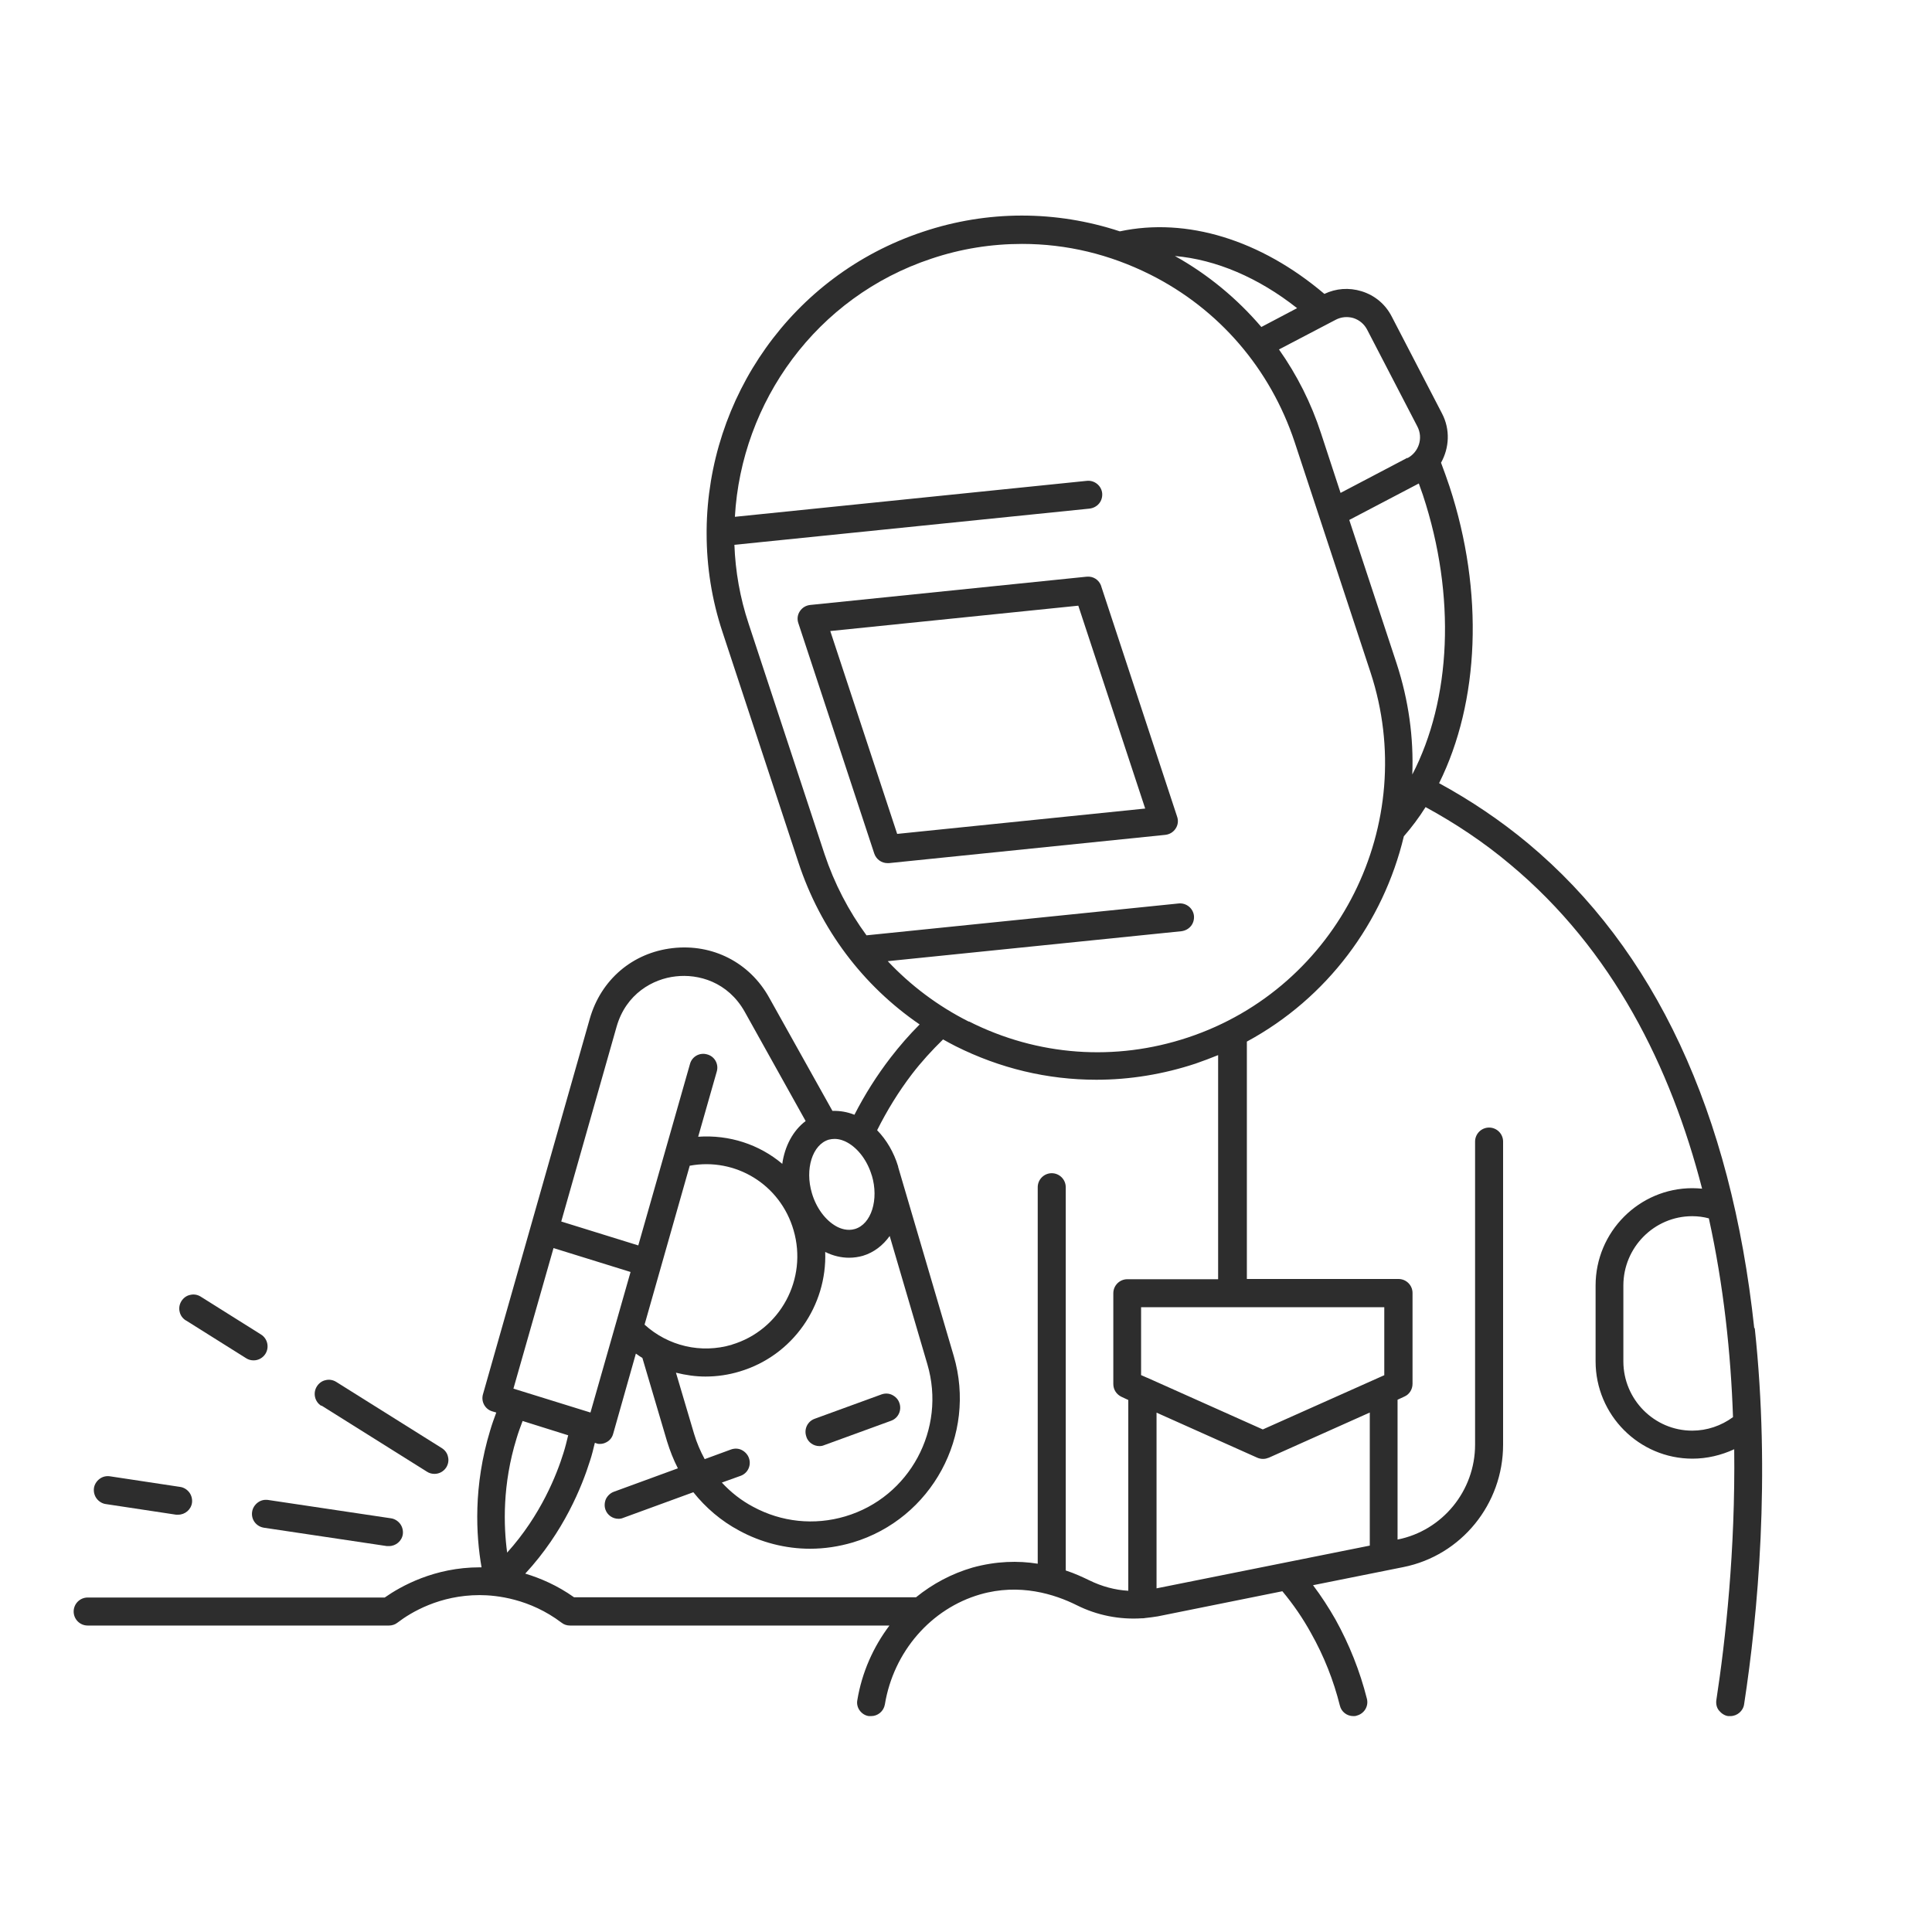 <?xml version="1.0" encoding="UTF-8"?>
<svg id="_圖層_4" data-name="圖層 4" xmlns="http://www.w3.org/2000/svg" viewBox="0 0 80 80">
  <defs>
    <style>
      .cls-1 {
        fill: #2d2d2d;
      }
    </style>
  </defs>
  <path class="cls-1" d="M72.64,55c-.96-8.94-4.12-15.7-9.37-20.08-1.13-.94-2.36-1.77-3.68-2.49,1.67-3.37,1.87-7.9.43-12.29-.11-.33-.23-.66-.35-.98.34-.61.39-1.37.04-2.04l-2.08-4.01c-.26-.51-.7-.88-1.25-1.05-.52-.16-1.06-.12-1.54.11-2.64-2.24-5.7-3.18-8.47-2.59-2.64-.87-5.48-.88-8.16.02-5.44,1.81-8.9,6.89-8.95,12.35,0,.04,0,.09,0,.14,0,0,0,0,0,.01,0,1.35.21,2.73.66,4.08l3.14,9.53c.91,2.77,2.67,5.1,5.02,6.71-.43.43-.83.89-1.2,1.37-.57.74-1.07,1.53-1.5,2.37-.3-.12-.61-.17-.91-.16l-2.62-4.69c-.81-1.46-2.35-2.24-4-2.05-1.66.19-2.97,1.31-3.43,2.93l-4.42,15.54c-.09.3.08.62.38.71l.17.05c-.09.24-.18.49-.25.73-.71,2.32-.59,4.36-.36,5.68-.03,0-.06,0-.08,0-1.87,0-3.26.78-3.93,1.25H3.63c-.32,0-.58.26-.58.58s.26.58.58.58h12.48c.12,0,.25-.04.35-.12.56-.43,1.75-1.14,3.4-1.14.7,0,2.08.15,3.39,1.14.1.08.22.12.35.12h13.23c-.67.89-1.14,1.94-1.33,3.09-.03.15.01.31.1.43s.22.21.38.23c.03,0,.06,0,.09,0,.28,0,.52-.2.57-.48.36-2.19,1.91-3.97,3.95-4.56,1.63-.47,3.08-.01,4,.45.84.42,1.77.6,2.69.54,0,0,.01,0,.02,0,.04,0,.07,0,.11-.01.18-.02.35-.04.53-.07l5.16-1.04c.45.54.85,1.12,1.19,1.74.53.94.93,1.95,1.19,2.99.06.26.29.44.56.44.05,0,.09,0,.14-.02.31-.08.5-.39.42-.7-.29-1.15-.73-2.25-1.3-3.28-.28-.49-.59-.97-.93-1.42l3.74-.75c2.4-.48,4.13-2.61,4.13-5.07v-12.55c0-.32-.26-.58-.58-.58s-.58.26-.58.58v12.55c0,1.91-1.35,3.56-3.21,3.93h0s0-5.79,0-5.79l.28-.13c.21-.09.34-.3.34-.53v-3.76c0-.32-.26-.58-.58-.58h-6.28v-9.83c3.33-1.8,5.65-4.94,6.5-8.5.33-.38.63-.78.9-1.21,1.25.68,2.43,1.47,3.5,2.37,4.25,3.54,6.65,8.39,7.95,13.43-.13-.01-.27-.02-.4-.02-2.21,0-4.01,1.81-4.01,4.03v3.14c0,2.22,1.8,4.03,4.01,4.03.6,0,1.19-.14,1.73-.39.05,4.19-.36,7.91-.74,10.39-.02.15.01.31.11.43s.23.21.38.23c.03,0,.06,0,.09,0,.28,0,.53-.21.57-.49.57-3.72,1.1-9.43.44-15.58ZM71.76,58.68c-.49.36-1.08.56-1.69.56-1.57,0-2.85-1.29-2.85-2.87v-3.14c0-1.58,1.28-2.87,2.85-2.87.24,0,.47.03.69.09.61,2.77.91,5.58,1,8.23ZM47.88,58.49l4.18,1.87c.07.03.15.05.24.05s.16-.02.24-.05l4.18-1.87v5.51l-8.83,1.77v-7.28ZM57.33,56.94l-5.04,2.25-4.74-2.12s-.03-.02-.05-.02l-.25-.11v-2.81h10.07v2.81ZM46.68,52.97c-.32,0-.58.26-.58.58v3.76c0,.23.13.43.34.53l.28.13v7.9c-.55-.03-1.1-.18-1.61-.43-.29-.14-.61-.29-.98-.41v-15.87c0-.32-.26-.58-.58-.58s-.58.26-.58.58v15.59c-.81-.13-1.72-.11-2.7.16-.86.25-1.65.67-2.34,1.23h-14.16c-.69-.49-1.39-.79-2.02-.98,1.6-1.73,2.35-3.62,2.68-4.67.08-.24.14-.49.2-.74h.03c.06.03.11.04.17.04.1,0,.19-.02.28-.07.14-.07.24-.2.28-.35l.94-3.32c.09.06.18.13.27.18l1.02,3.45c.12.39.27.77.45,1.12l-2.65.97c-.14.05-.26.16-.33.3-.06.14-.07.3-.02.44.08.23.3.38.54.38.07,0,.13-.01.2-.04l2.9-1.06c.51.64,1.15,1.19,1.9,1.59.9.49,1.92.75,2.93.75h0c.6,0,1.19-.09,1.77-.26,3.27-.98,5.15-4.44,4.18-7.73l-2.3-7.82v-.02s0,0,0,0c-.18-.59-.48-1.1-.87-1.5.41-.82.89-1.6,1.44-2.32.39-.51.83-.99,1.29-1.44.17.1.35.19.52.28,1.84.92,3.8,1.39,5.83,1.39,1.39,0,2.78-.23,4.11-.67.32-.11.63-.23.93-.35v9.28h-3.79ZM35.73,52c.46-.14.83-.43,1.11-.82l1.56,5.31c.79,2.68-.73,5.51-3.4,6.3-1.28.38-2.64.24-3.82-.4-.49-.26-.92-.6-1.29-1l.78-.28c.3-.11.45-.44.34-.74-.05-.14-.16-.26-.3-.33-.14-.07-.3-.07-.44-.02l-1.09.4c-.18-.33-.33-.68-.44-1.05l-.75-2.53c.4.1.81.16,1.22.16.48,0,.96-.07,1.42-.21,2.21-.66,3.62-2.74,3.54-4.95.32.16.66.24.99.24.2,0,.39-.03.57-.08ZM30.31,55.68c-1.28.38-2.64.06-3.62-.83l1.87-6.58c1.89-.35,3.75.77,4.3,2.67.59,2.02-.55,4.14-2.56,4.74ZM26.11,52.67l-1.66,5.82-3.19-.99,1.66-5.82,3.19.99ZM36.1,48.67c.3,1-.02,2.02-.7,2.22-.3.09-.59-.01-.77-.11-.45-.25-.83-.76-1.01-1.37-.3-1,.02-2.02.7-2.22.08-.02.16-.03.24-.03.21,0,.41.08.53.15.45.25.83.76,1.01,1.37ZM32.39,48.19c-.95-.8-2.19-1.21-3.48-1.12l.77-2.7c.09-.31-.09-.63-.4-.71-.31-.09-.63.09-.71.4l-2.14,7.51-3.19-.99,2.29-8.06c.39-1.38,1.52-1.99,2.45-2.09.93-.11,2.16.22,2.86,1.47l2.52,4.52c-.52.39-.87,1.04-.97,1.79ZM23.53,59.42c-.06.25-.12.5-.2.75-.27.87-.93,2.57-2.33,4.12-.15-1.11-.2-2.82.39-4.73.07-.24.16-.48.25-.72l1.88.59ZM40.11,42.3c-1.27-.64-2.4-1.49-3.35-2.5l12.16-1.24c.15-.02.29-.09.39-.21.1-.12.14-.27.13-.42-.03-.32-.32-.55-.63-.52l-12.93,1.32c-.74-1.01-1.33-2.14-1.74-3.37l-3.14-9.53c-.36-1.08-.55-2.18-.59-3.27l14.71-1.5c.15-.02.29-.09.39-.21.1-.12.14-.27.13-.42-.03-.32-.32-.55-.63-.52l-14.58,1.49c.27-4.76,3.37-9.11,8.14-10.69,1.22-.41,2.48-.61,3.75-.61,1.85,0,3.63.43,5.31,1.27,2.85,1.43,4.97,3.9,5.98,6.94l3.14,9.53c2.06,6.27-1.33,13.05-7.56,15.12-3.01,1-6.22.77-9.06-.66ZM58.27,18.96l-2.76,1.45-.81-2.47c-.41-1.26-1-2.42-1.74-3.47l2.35-1.23c.23-.12.49-.14.73-.07.25.08.45.25.57.48l2.08,4.01c.25.48.06,1.06-.41,1.31ZM52.23,13.54c-1-1.17-2.2-2.17-3.58-2.94,1.7.15,3.45.89,5.06,2.16l-1.48.78ZM57.83,27.47l-1.96-5.94,2.88-1.51c.06.16.11.32.17.48,1.38,4.18,1.17,8.47-.44,11.57.06-1.52-.15-3.07-.65-4.6Z"/>
  <path class="cls-1" d="M45.6,24.27c-.09-.26-.33-.42-.61-.39l-11.44,1.17c-.18.02-.33.11-.43.26-.1.15-.12.33-.06.5l3.14,9.53c.08.24.3.4.55.4.02,0,.04,0,.06,0l11.44-1.17c.18-.02.33-.11.43-.26s.12-.33.06-.5l-3.14-9.53ZM47.42,33.48l-10.27,1.05-2.77-8.4,10.27-1.05,2.77,8.4Z"/>
  <path class="cls-1" d="M13.31,58.2l4.37,2.74c.09.06.2.09.31.09.2,0,.38-.1.49-.27.08-.13.11-.29.07-.44-.03-.15-.13-.28-.26-.36l-4.37-2.74c-.13-.08-.29-.11-.44-.07-.15.03-.28.13-.36.26-.17.27-.09.63.18.8Z"/>
  <path class="cls-1" d="M7.69,54.67l2.5,1.57c.09.06.2.09.31.09.2,0,.38-.1.49-.27.17-.27.09-.63-.18-.8l-2.5-1.57c-.13-.08-.28-.11-.44-.07-.15.03-.28.13-.36.26-.08.13-.11.29-.07.44.03.15.13.28.26.36Z"/>
  <path class="cls-1" d="M10.67,62.22c-.12.09-.21.23-.23.38-.05.32.17.61.49.66l5.09.76s.06,0,.09,0c.28,0,.53-.21.57-.49.02-.15-.02-.31-.11-.43-.09-.12-.23-.21-.38-.23l-5.09-.76c-.15-.02-.3.01-.43.11Z"/>
  <path class="cls-1" d="M4.38,62.28l2.91.44s.06,0,.09,0c.28,0,.53-.21.57-.49.02-.15-.02-.31-.11-.43s-.23-.21-.38-.23l-2.91-.44c-.15-.02-.3.01-.43.11-.12.09-.21.23-.23.38-.02.15.02.31.11.43.09.12.23.21.38.23Z"/>
  <path class="cls-1" d="M33.39,59.5c.08.23.3.38.54.38.07,0,.13-.01.2-.04l2.77-1.01c.3-.11.45-.44.34-.74-.05-.15-.16-.26-.3-.33-.14-.07-.3-.07-.44-.02l-2.77,1.01c-.3.11-.45.44-.34.74Z"/>
</svg>